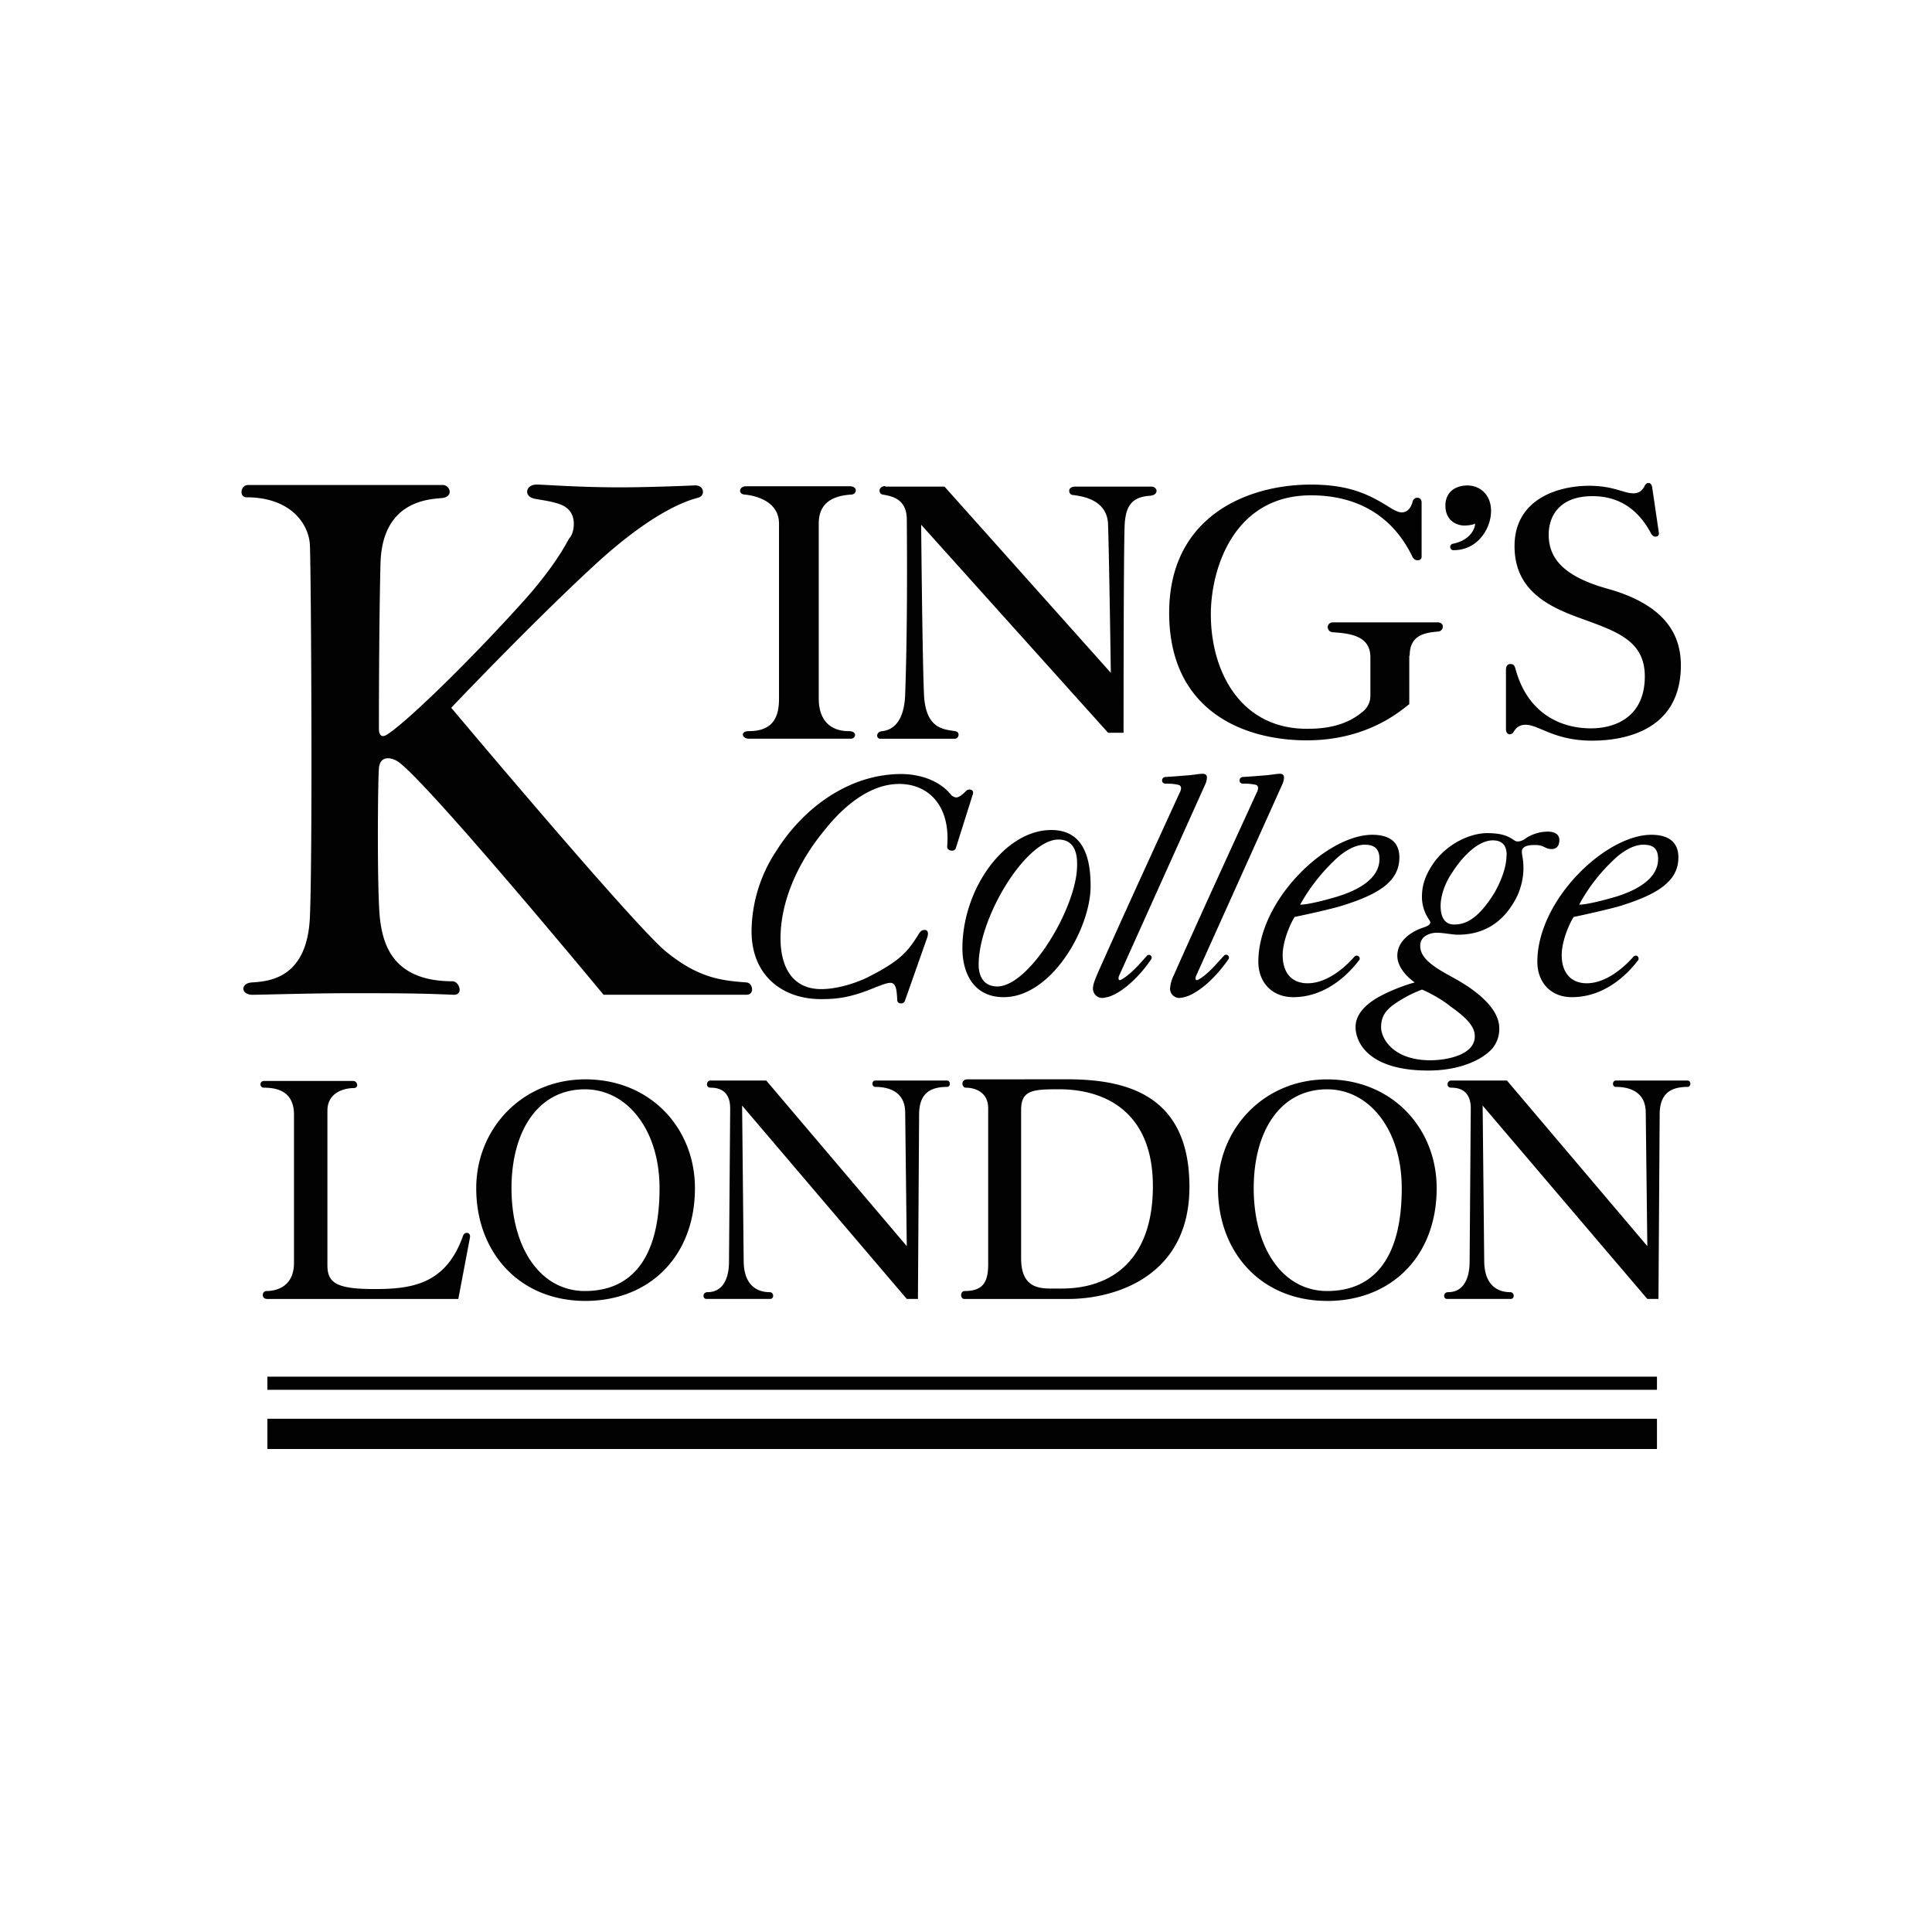 <svg id="Layer_1" data-name="Layer 1" xmlns="http://www.w3.org/2000/svg" viewBox="0 0 1000 1000"><defs><style>.cls-1{fill:#020202;fill-rule:evenodd;}</style></defs><path class="cls-1" d="M837.09,463.93c-7.6,2.26-16,4.32-19.72,4.32a91,91,0,0,1,17.26-22.61c3.7-3.7,9.86-8.42,16-8.42,5.34,0,7.6,2.26,7.6,7.4,0,9.86-10.28,15.82-21.17,19.31Zm10.69,33.3c1.23-1.65-1-3.91-2.67-1.65-5.14,5.76-14.18,13.36-23.83,13.36-8.22,0-12.95-5.55-12.95-14.59,0-6.78,3.5-15.41,6.17-19.73,6-1.23,17.87-3.91,23.62-5.55,19.52-6,30.61-12.74,30.61-25.28,0-8.63-6-11.71-14-11.71-23.62,0-59,33.7-59,65.76,0,10.28,6.58,18.29,17.88,18.29,14.79,0,26.5-9,34.1-18.9ZM857,277.74a1.58,1.58,0,0,0,1.64-1.85l-3.5-23.83c-.41-1.65-1-2.06-2-2.06-.62,0-1.23.41-1.85,1.44-1,2.05-2.67,3.9-5.75,3.9-5.34,0-10.27-3.9-23-3.9-16.64,0-38.62,7.19-38.62,31.24s19.31,32.06,36,38c17.46,6.38,31.43,11.31,31.43,29.39,0,20.35-14.38,26.92-27.94,26.92-15,0-32.66-7.19-39-30.82-.62-2.06-1.23-2.47-2.67-2.47-1.23,0-2.26.82-2.26,3.08v30.63c0,1.84,1,2.67,2,2.67a2.49,2.49,0,0,0,2.06-1.44c1.23-1.85,2.67-3.5,6.16-3.5,6.78,0,14.79,8.22,34.31,8.22,17,0,46-5.34,46-39,0-13.36-5.55-30.62-38-39.66-23-6.38-30.41-16-30.41-27.95,0-10.07,6-19.94,22.61-19.94,8.22,0,21.56,2.26,30.6,19.73,1,1.23,1.65,1.23,2.27,1.23ZM758.21,272c2.46,0,4.93-.62,5.34-1-.21,3.5-3.29,8.84-11.71,10.48a1.8,1.8,0,0,0-1.23,1.65,1.67,1.67,0,0,0,1.85,1.64c12.32,0,19.31-11.1,19.31-20.34,0-8.22-5.55-13.16-12.33-13.16-4.93,0-11.3,2.47-11.3,10.48,0,7.4,5.34,10.28,10.07,10.28Zm21.57,170.57c0,5.14-2,12.13-6.37,19.73-8.42,13.56-15,16.23-20.75,16.23-4.93,0-7-3.9-7-9.65,0-4.94,2.05-11.51,6-17.27,5.76-9,13.77-16.64,21-16.64,4.72,0,7.19,2.46,7.19,7.6ZM740.54,548.81c-19.72,0-25.68-11.51-25.68-17.06,0-5.34,2.06-8.84,7.6-12.54a65.1,65.1,0,0,1,13.56-7c4.93,2,12.12,6.37,14.59,8.63,10.68,7.4,12.73,11.71,12.73,15.62,0,9.86-15.2,12.33-22.8,12.33ZM803,439.48c2.06,0,4.11-1,4.11-4.73,0-3.29-3.08-4.31-6-4.31a20.92,20.92,0,0,0-11.71,3.69c-1,.83-3.69,2.06-5.34,1-3.28-2.26-6.37-3.9-14.38-3.9s-19.72,4.73-27.32,15c-5.34,7.6-6.37,12.95-6.37,18.29a21,21,0,0,0,3.7,11.51c.41.61.61.82.61,1.44,0,1.23-1.64,2.05-4.31,2.87-4.72,1.65-12.74,6.17-12.74,14.39,0,5.34,4.32,10.48,9,13.77a92.63,92.63,0,0,0-17.67,7c-6.16,3.28-12.94,8.63-12.94,16,0,8.64,7.4,22.61,37.6,22.61,17.67,0,28.76-6.37,33.07-11.3a15.64,15.64,0,0,0,3.7-10.69c0-9.66-10.68-18.7-22.39-25.28-7.6-4.31-18.49-9.45-18.49-17.05a5.81,5.81,0,0,1,2.67-5.35,11,11,0,0,1,6.16-1.64c3.29,0,7.6,1,10.68,1,9.66,0,22.6-3.29,30.82-20.35a35.64,35.64,0,0,0,3.08-13.77c0-5.34-.82-6.57-.82-9,0-2,2.06-3.29,6.16-3.29,5.55-.2,5.55,2.06,9,2.06ZM692.67,463.93c-7.6,2.26-15.82,4.32-19.72,4.32a96.8,96.8,0,0,1,17.46-22.61c3.7-3.7,9.86-8.42,16-8.42,5.13,0,7.6,2.26,7.6,7.4,0,9.86-10.27,15.82-21.37,19.31Zm10.69,33.3c1.43-1.65-1-3.91-2.68-1.65-5.13,5.76-14.17,13.36-23.83,13.36-8.42,0-12.94-5.55-12.94-14.59,0-6.78,3.49-15.41,6.17-19.73,5.95-1.23,18.07-3.91,23.62-5.55,19.72-6,30.61-12.74,30.61-25.28,0-8.63-6-11.71-14-11.71-23.62,0-59,33.7-59,65.76,0,10.28,6.78,18.29,18.08,18.29,14.58,0,26.29-9,33.9-18.9Zm-52.19-89.4a5.47,5.47,0,0,1-.82,2.67c-14.38,31.44-28.76,62.68-42.73,94.12a18.61,18.61,0,0,0-2,7,4.82,4.82,0,0,0,4.72,4.93,16.12,16.12,0,0,0,4.52-1c7.81-3.09,16-11.72,21-19.12a1.46,1.46,0,0,0-2.06-2c-2.05,1.85-7.6,9.25-13.35,12.53-1,.62-2.06.62-1.44-1.64l44.58-99.05a9.13,9.13,0,0,0,1-3.91c0-1.23-.82-1.85-2.06-1.85-2.05,0-4.72.62-7.8.82-2.67.21-7.4.62-11.51.83a1.8,1.8,0,0,0-1.64,1.85c0,1,.82,1.64,2.05,1.64a24.42,24.42,0,0,1,6.58.62A1.68,1.68,0,0,1,651.17,407.83Zm78.48-68.43c0-10.9,8-11.92,15-12.54,2.67-.41,3.29-4.73-.62-4.73H690c-3.7,0-3.7,4.94,0,5.14,10.68.62,19.31,2.67,19.31,13v19.52a10.55,10.55,0,0,1-4.52,9c-9.44,7.81-21.36,8.43-28.35,8.43-34.31,0-49.71-29.59-49.71-59.19,0-24,12.12-61.65,51.77-61.65,35.54,0,48.28,23,52.59,31.85,1.44,2.68,4.73,2.06,4.73,0V259.87c0-2.68-3.91-3.29-4.73,0s-2.88,5.34-5.55,5.34c-2,0-4.72-1.65-5.75-2.26-10.68-6.78-20.95-12.13-41.29-12.13-32.87,0-73.34,16.44-73.34,66.38,0,50.35,38,66,71.28,66,32.67,0,49.93-16.65,53-18.7V339.4ZM611.32,407.83a5.58,5.58,0,0,1-.82,2.67c-14.38,31.44-28.76,62.68-42.73,94.12-.62,1.65-2.06,4.73-2.06,7a4.83,4.83,0,0,0,4.73,4.93,16.12,16.12,0,0,0,4.52-1c7.8-3.09,16-11.72,20.95-19.12a1.46,1.46,0,0,0-2-2c-1.85,1.85-7.6,9.25-13.36,12.53-1,.62-2,.62-1.43-1.64l44.58-99.05a9.08,9.08,0,0,0,1-3.91c0-1.23-.82-1.85-2.26-1.85-2,0-4.72.62-7.8.82-2.67.21-7.4.62-11.51.83a1.8,1.8,0,0,0-1.64,1.85c0,1,.82,1.64,2,1.64a24.42,24.42,0,0,1,6.58.62,1.63,1.63,0,0,1,1.23,1.64Zm-63.48,26.72c8,0,9.86,6.78,9.66,13.35,0,21.58-24.66,62.68-41.3,62.68-6.78,0-9.65-4.93-9.65-11.3,0-24.45,24.45-64.73,41.29-64.73Zm-3.7-4.94c-24,0-46,30.21-46,61.25,0,12.74,5.75,25.27,21.36,25.27,24.65,0,45-35.34,45-57.54C564.48,444.62,561.19,429.61,544.14,429.61Zm-85.87-178c-3.7,0-3.7,3.7-1.64,4.32,4.1.82,12.73,1.64,12.73,13,.21,26.51.21,61.44-.82,89.8-.2,10.07-3.29,18.71-11.91,19.73-3.29.21-3.29,3.91-1,3.91h38.62c2.06,0,2.88-3.5.21-3.91-6-1-15.62-1-16.23-19.73-.82-18.29-1.44-87.13-1.44-87.13l96.76,107.68h8s0-100.69.62-108.3c.61-8.83,3.49-13.77,13.14-14.38,4.73-.41,3.91-4.73.62-4.73H556.67c-4.72,0-3.49,4.32-1.44,4.32,4.32.61,17.67,2.05,18.29,15,.62,18.7,1.44,77.06,1.44,77.06l-86.08-96.38H458.27v-.21ZM492.78,440.3a2,2,0,0,0,2.06-1.64l8.62-27.34c.62-1.64-.2-2.67-1.64-2.67a2.55,2.55,0,0,0-1.85.82c-1.64,1.65-3.49,3.29-5.13,3.29a4.65,4.65,0,0,1-2.47-1.23c-7.6-9.45-19.93-10.89-25.88-10.89-27.33,0-50.95,17.88-64.72,39.87A76.23,76.23,0,0,0,389,482c0,22.6,15.61,35.14,35.95,35.14,9,0,16-1,28.35-6.17,2.67-1,5.75-2.26,7.6-2.26,3.08,0,3.29,4.53,3.49,8.64a1.83,1.83,0,0,0,2.06,2,2.09,2.09,0,0,0,2.05-1.65l11.51-32.67c.82-2.67-.21-3.7-1.24-3.7-1.64,0-2.46.62-3.69,2.88-5.14,8-8.84,13.15-26.71,22-7.6,3.49-16.23,5.75-23.22,5.75C410,512,404,500.31,404,485.72c0-19.32,9-39.46,23-56.31,8.84-11.1,22.6-23.64,38.42-23.64,15.2,0,26.5,11.31,24.86,32.06-.21,1.65,1,2.47,2.46,2.47Zm-69-78.5V271c0-11.3,8-14.38,16.64-15,3.28,0,3.69-4.32-.62-4.32H386.16c-3.7,0-4.31,4.11-.61,4.32,8,.82,17.66,4.73,17.66,15V361.8c0,10.07-3.7,16.64-15.61,16.64-4.73,0-3.49,3.91,0,3.91h52.8c2.67,0,3.49-3.91-1-3.91-11.3,0-15.61-7.6-15.61-16.64ZM297,271.17c0,3.29-1,6.16-2.46,7.6-4.93,9.25-11.92,19.11-22,30.62-25.67,28.77-60,62.68-71.69,70.49-3.7,2.67-4.73,0-4.73-2.67,0-2.06,0-52.82.82-85.49s25.27-33.29,31.64-33.91c6.57-.62,4.31-6.78.62-6.78H128.54c-4.31,0-4.72,6.37-1,6.37,23.63,0,32.67,14.59,32.88,25.28.61,15.61,1.43,157.83,0,191.53-1.24,32.67-21.58,33.7-30.2,34.32-5.76.41-5.76,6.37.61,6.37,3.7,0,30.61-.82,49.92-.82,22.4,0,35.95,0,54,.82,5.34.21,3.08-7-.61-7-30.41,0-35.75-18.7-37.39-31.65-1.65-12.74-1.23-71.51-.62-78.5.62-7.4,7-5.34,9.66-3.7,15,10.07,106.62,120.84,106.62,120.84h74c4.31,0,3.28-6.17,0-6.37-12.74-1-24.66-2.06-41.71-16-16.43-13.36-111.14-126.18-111.14-126.18s42.12-44.39,74.78-74.4c31.64-29,49.3-33.29,53-34.32,3.91-1,3.29-6.78-2.05-6.37-8.63.41-26.3,1-38.62,1-21.37,0-39.24-1.44-42.94-1.44-5.75,0-7,6.37-.62,7.4,4.32.82,8.43,1.23,12.95,2.88C295.36,263.15,297,267.06,297,271.17ZM751,559.29c-2.06,0-2.67,3.7.2,3.7,3.29,0,10.07.82,10.07,10.68L760.67,653c0,8.63-3.08,15.82-11.09,15.82-2.67,0-2.67,3.5-.62,3.5H782c2.05,0,2.05-3.5-.41-3.5-4.73,0-13.15-2.05-13.36-15.82l-.82-80.76s84.64,99.46,85.26,100.08h5.75l.62-95.36c0-9.45,4.11-14.38,14.38-14.38,2,0,2-3.29,0-3.29h-37c-2.06,0-2.06,3.29,0,3.29,3.7,0,15.2.61,15.41,12.95l.82,69.46L780,559.29ZM648.92,615c0-29,13.35-51.17,38-51.17,22,0,38.62,21.17,38.62,51.17,0,37-15,53.23-38.62,53.23C663.91,668.21,648.92,646,648.92,615Zm38,58.37c33.08,0,56.7-23,56.7-58.37,0-31-23-56.31-56.7-56.31-32.87,0-56.49,25.69-56.49,56.31C630.43,648.27,652.82,673.35,686.92,673.35ZM528.53,574.5c0-10.28,6-10.69,19.72-10.69,24,0,48.48,11.92,48.48,50.14,0,37.2-20.33,53-47.25,53h-5.75c-7.19,0-15.2-1.43-15.2-15.61ZM500.8,558.67c-3.7,0-3.09,4.32-.83,4.32,4.32,0,11.51,2,11.51,10.68v80.56c0,8.63-2.06,14-12.12,14-2.47,0-2.47,4.11-.21,4.11H553c23.62,0,62.65-11.31,62.65-58,0-47.27-32-55.7-63.27-55.7Zm-133.13.62c-2.05,0-2.67,3.7.21,3.7,3.29,0,10.06.82,10.06,10.68L377.33,653c0,8.63-3.08,15.82-11.1,15.82-2.67,0-2.67,3.5-.61,3.5h33.07c2.06,0,2.06-3.5-.41-3.5-4.72,0-13.15-2.05-13.35-15.82l-.82-80.76s84.64,99.46,85.25,100.08h5.76l.61-95.36c0-9.45,4.11-14.38,14.38-14.38,2.06,0,2.06-3.29,0-3.29h-37c-2.05,0-2.05,3.29,0,3.29,3.7,0,15.21.61,15.41,12.95l.82,69.46-72.72-85.7ZM264.75,615c0-29,13.35-51.17,38-51.17,22,0,38.63,21.17,38.63,51.17,0,37-15,53.23-38.63,53.23-23,0-38-22.2-38-53.23ZM303,673.35c33.07,0,56.7-23,56.7-58.37,0-31-23-56.31-56.7-56.31-32.87,0-56.5,25.69-56.5,56.31C246.46,648.27,268.86,673.35,303,673.35Zm554.68,61H138.4V750H857.64V734.38Zm0-21.78H138.4v6.78H857.64V712.6ZM136.76,559.49a1.76,1.76,0,1,0,0,3.5c9.66,0,15.41,4.11,15.41,14v76.66c0,11.51-8,14.59-14.38,14.59-2.06,0-2.88,4.11.61,4.11h98.82l6-31.65c.61-3.08-2.67-3.29-3.5-1.23-8.83,25.48-26.91,27.74-46,27.74-19.73,0-24.25-3.29-24.25-12.33V574.91c0-9.66,9-11.72,13.56-11.72,2.88,0,2.06-3.7-.2-3.7Z"/></svg>